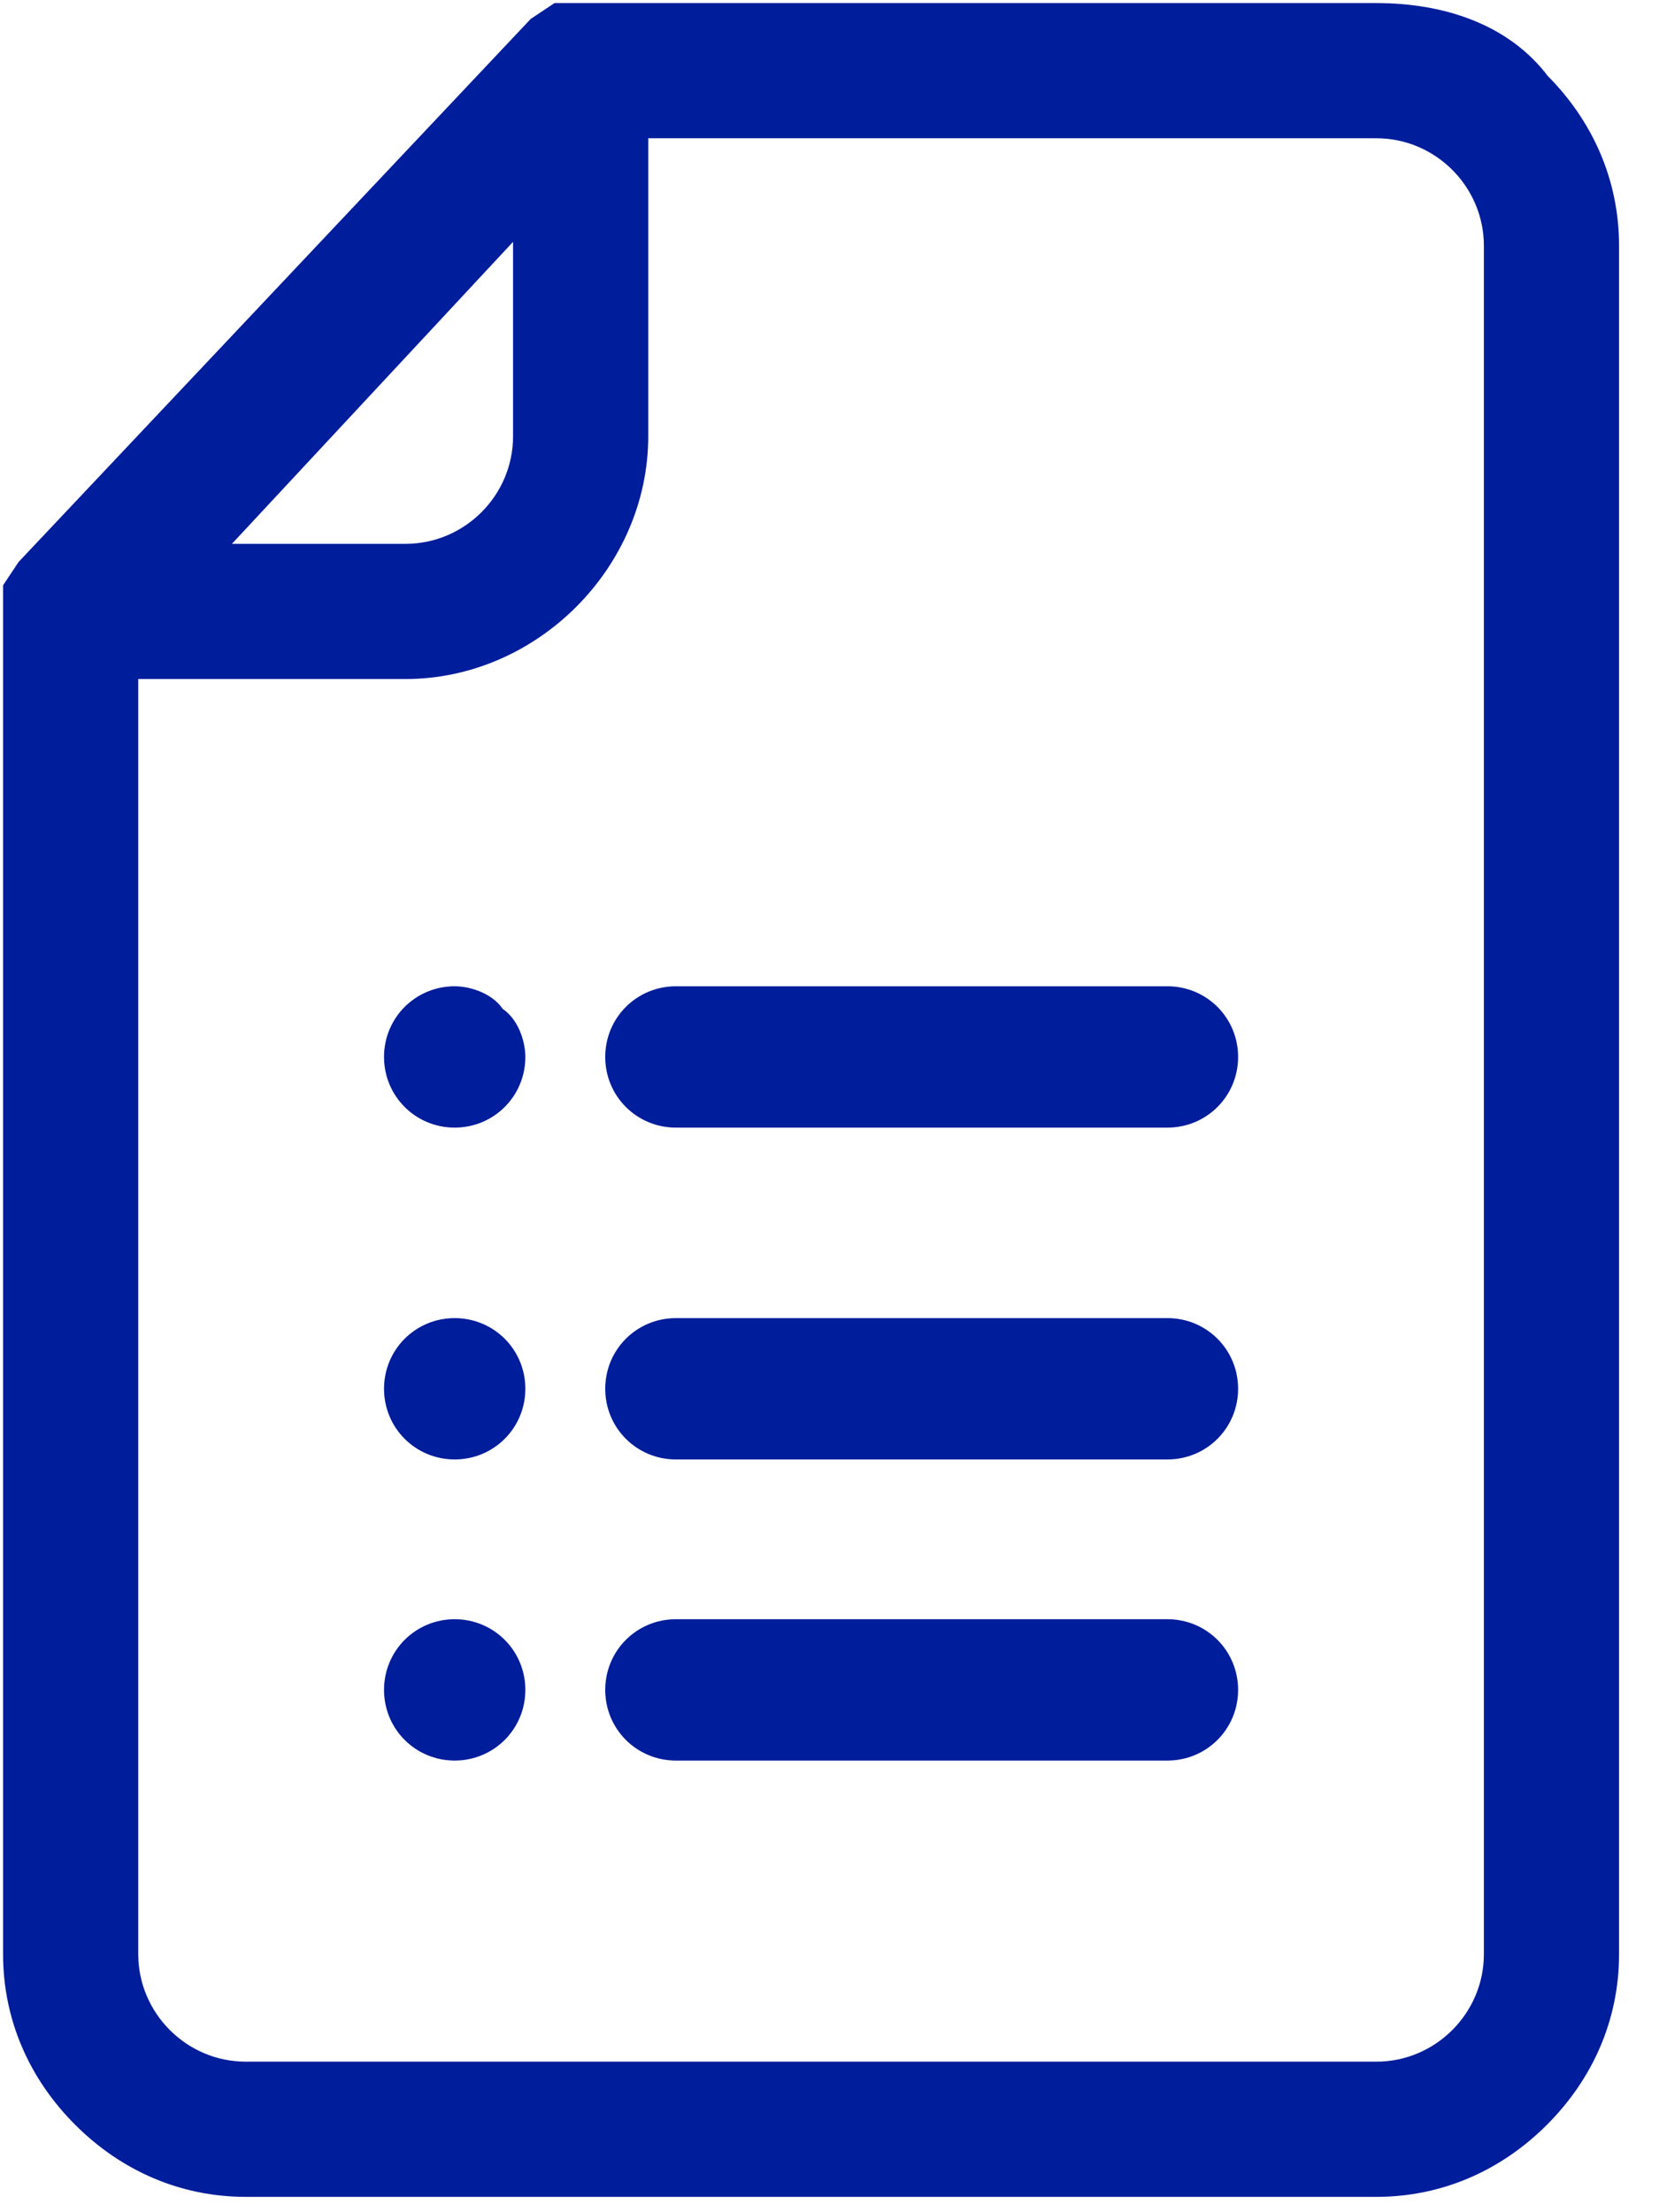 <?xml version="1.0" encoding="utf-8"?>
<!-- Generator: Adobe Illustrator 23.0.3, SVG Export Plug-In . SVG Version: 6.00 Build 0)  -->
<svg version="1.1" id="Layer_1" xmlns="http://www.w3.org/2000/svg" xmlns:xlink="http://www.w3.org/1999/xlink"  x="0px" y="0px"
	 viewBox="0 0 27 36" width="27px" height="36px" style="enable-background:new 0 0 27 36;" xml:space="preserve">
<style type="text/css">
	.icon-rx-sheet-color{fill-rule:evenodd;clip-rule:evenodd;fill:#001D9B;stroke:#001D9B;stroke-width:0.5;}
</style>
<title>Icon Rx Sheet</title>
<g id="Welcome">
	<g id="Desktop-XL" transform="translate(-1029, -497)">
		<g id="Rx" transform="translate(1029, 497)">
			<path id="Shape" class="icon-rx-sheet-color" d="M22.4,0.3H9.1L8.8,0.5L0.5,9.3L0.3,9.6v22.2c0,1,0.4,1.9,1.1,2.6S3,35.5,4,35.5h18.4
				c1,0,1.9-0.4,2.6-1.1c0.7-0.7,1.1-1.6,1.1-2.6V4c0-1-0.4-1.9-1.1-2.6C24.4,0.6,23.4,0.3,22.4,0.3z M8.6,3.3v3.8c0,1.1-0.9,2-2,2
				H3.2L8.6,3.3z M24.4,21.3v10.5c0,1.1-0.9,2-2,2H4c-1.1,0-2-0.9-2-2v-21h4.6c2,0,3.7-1.7,3.7-3.7V2h12.1c1.1,0,2,0.9,2,2
				L24.4,21.3L24.4,21.3z"/>
			<path id="Path" class="icon-rx-sheet-color" d="M19,21.7h-8c-0.5,0-0.9,0.4-0.9,0.9s0.4,0.9,0.9,0.9h8c0.5,0,0.9-0.4,0.9-0.9S19.5,21.7,19,21.7
				L19,21.7z"/>
			<path class="icon-rx-sheet-color" d="M19,16.3h-8c-0.5,0-0.9,0.4-0.9,0.9s0.4,0.9,0.9,0.9h8c0.5,0,0.9-0.4,0.9-0.9S19.5,16.3,19,16.3L19,16.3z"/>
			<path class="icon-rx-sheet-color" d="M19,26.6h-8c-0.5,0-0.9,0.4-0.9,0.9s0.4,0.9,0.9,0.9h8c0.5,0,0.9-0.4,0.9-0.9S19.5,26.6,19,26.6L19,26.6z"/>
			<path class="icon-rx-sheet-color" d="M7.4,16.3c-0.5,0-0.9,0.4-0.9,0.9s0.4,0.9,0.9,0.9s0.9-0.4,0.9-0.9c0-0.2-0.1-0.5-0.3-0.6
				C7.9,16.4,7.6,16.3,7.4,16.3L7.4,16.3z"/>
			<path class="icon-rx-sheet-color" d="M7.4,21.7c-0.5,0-0.9,0.4-0.9,0.9s0.4,0.9,0.9,0.9s0.9-0.4,0.9-0.9S7.9,21.7,7.4,21.7L7.4,21.7z"/>
			<path class="icon-rx-sheet-color" d="M7.4,26.6c-0.5,0-0.9,0.4-0.9,0.9s0.4,0.9,0.9,0.9s0.9-0.4,0.9-0.9S7.9,26.6,7.4,26.6L7.4,26.6z"/>
		</g>
	</g>
</g>
</svg>
